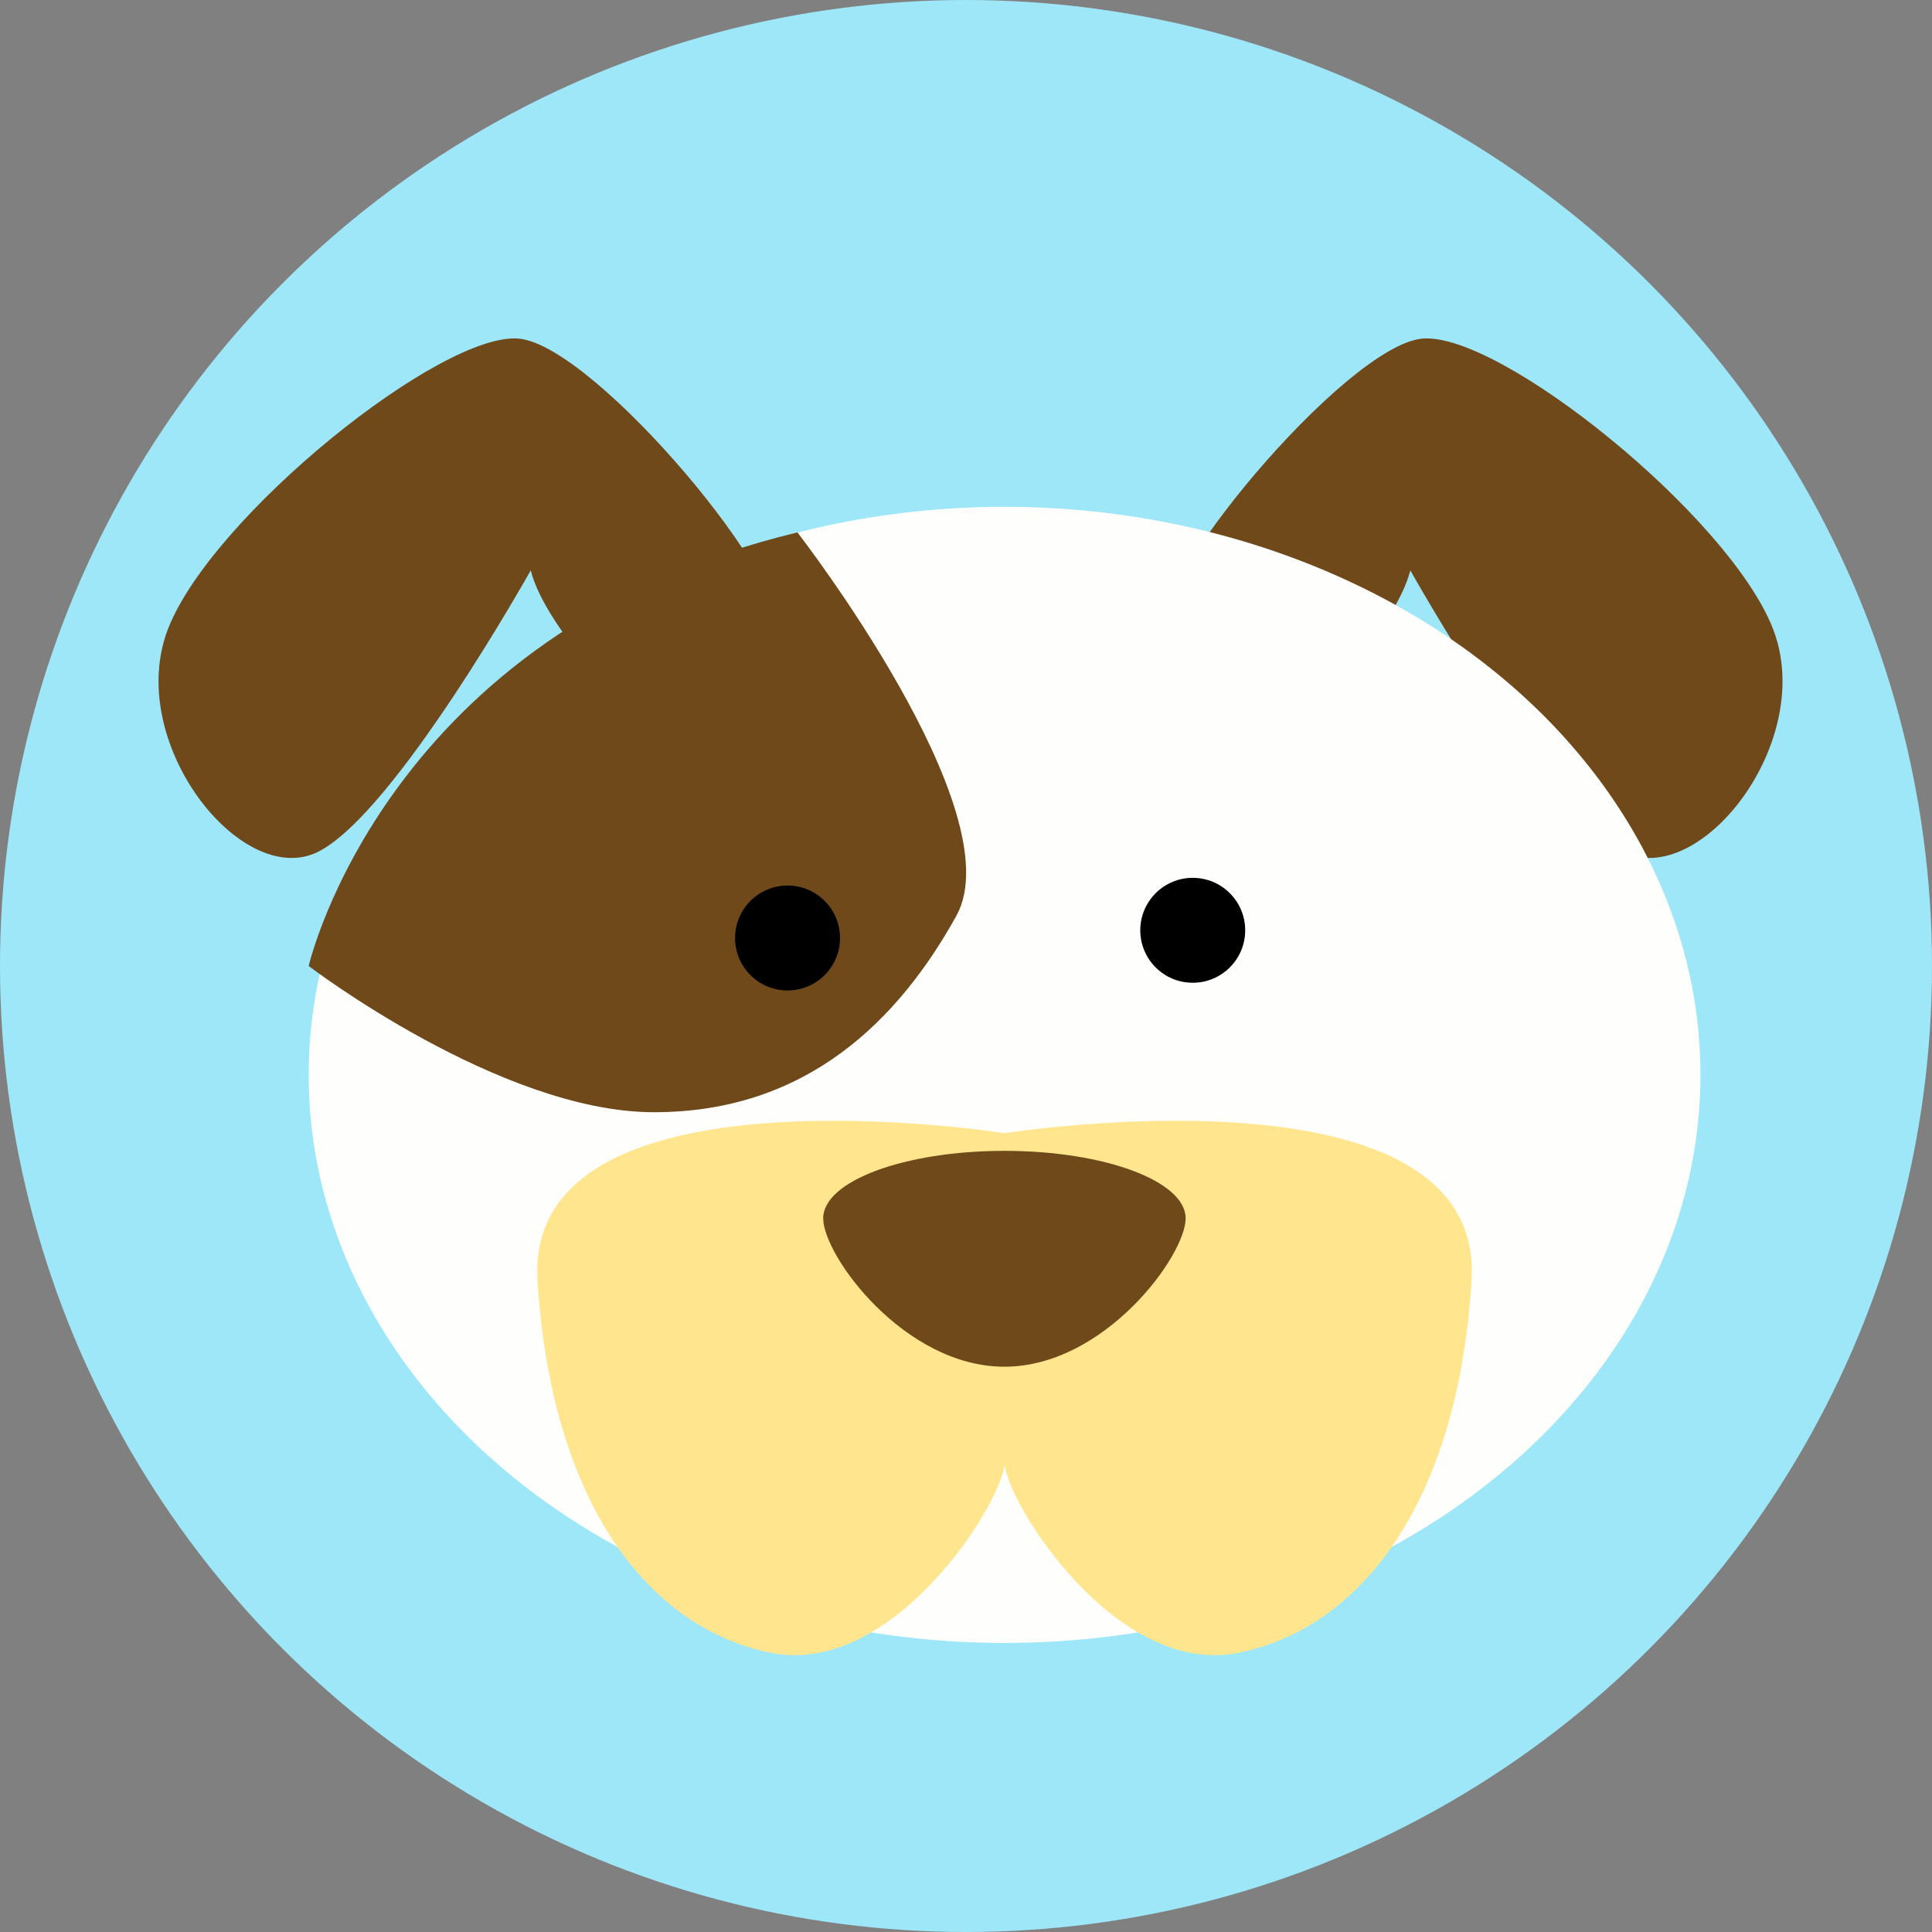 <?xml version="1.0" encoding="iso-8859-1"?>
<!-- Generator: Adobe Illustrator 19.0.0, SVG Export Plug-In . SVG Version: 6.00 Build 0)  -->
<svg version="1.1" id="Capa_1" xmlns="http://www.w3.org/2000/svg" xmlns:xlink="http://www.w3.org/1999/xlink" x="0px" y="0px"
	 viewBox="0 0 166.942 166.942" style="enable-background:new 0 0 166.942 166.942;" xml:space="preserve">
<rect x="0" y="0" width="166.942" height="166.942" fill="#808080" stroke="none"/>
<g>
	<circle style="fill:#9DE7F9;" cx="83.471" cy="83.471" r="83.471"/>
	<g>
		<path style="fill:#70491A;" d="M55.859,63.022c0,0-8.666-8.384-10-13.738c0,0-11.725,20.98-18.363,24.314
			c-6.639,3.333-16.762-9.535-12.973-19.269c3.789-9.732,23.669-25.734,30.336-25.066c6.666,0.666,24.316,21.929,21.992,25.298
			C66.852,54.56,65.378,69.476,55.859,63.022z"/>
		<path style="fill:#70491A;" d="M111.863,63.022c0,0,8.667-8.384,10.001-13.738c0,0,11.725,20.98,18.363,24.314
			c6.639,3.333,16.761-9.535,12.972-19.269c-3.789-9.732-23.668-25.734-30.335-25.066c-6.667,0.666-24.317,21.929-21.993,25.298
			C100.871,54.56,102.346,69.476,111.863,63.022z"/>
		<ellipse style="fill:#FEFEFD;" cx="86.804" cy="92.879" rx="60.132" ry="49.086"/>
		<circle cx="103.063" cy="80.386" r="4.533"/>
		<path style="fill:#FFE68E;" d="M86.803,97.916c0,0-41.545-6.551-40.354,12.745c1.191,19.296,9.63,30.054,20.164,32.159
			c10.535,2.105,19.928-12.863,20.19-16.317c0.263,3.454,9.656,18.423,20.19,16.317c10.534-2.106,18.974-12.863,20.164-32.159
			C128.349,91.366,86.803,97.916,86.803,97.916z"/>
		<path style="fill:#70491A;" d="M102.45,105.277c0,3.222-7.012,12.819-15.66,12.819c-8.647,0-15.659-9.598-15.659-12.819
			c0-3.222,7.012-5.833,15.659-5.833C95.438,99.444,102.45,102.055,102.45,105.277z"/>
		<path style="fill:#70491A;" d="M68.906,46.003c0,0,18.71,24.137,13.736,33.124c-4.974,8.987-12.932,17.011-26.194,16.978
			c-13.264-0.032-29.776-12.633-29.776-12.633S33.289,54.582,68.906,46.003z"/>
		<circle cx="68.051" cy="81.052" r="4.534"/>
	</g>
</g>
<g>
</g>
<g>
</g>
<g>
</g>
<g>
</g>
<g>
</g>
<g>
</g>
<g>
</g>
<g>
</g>
<g>
</g>
<g>
</g>
<g>
</g>
<g>
</g>
<g>
</g>
<g>
</g>
<g>
</g>
</svg>
